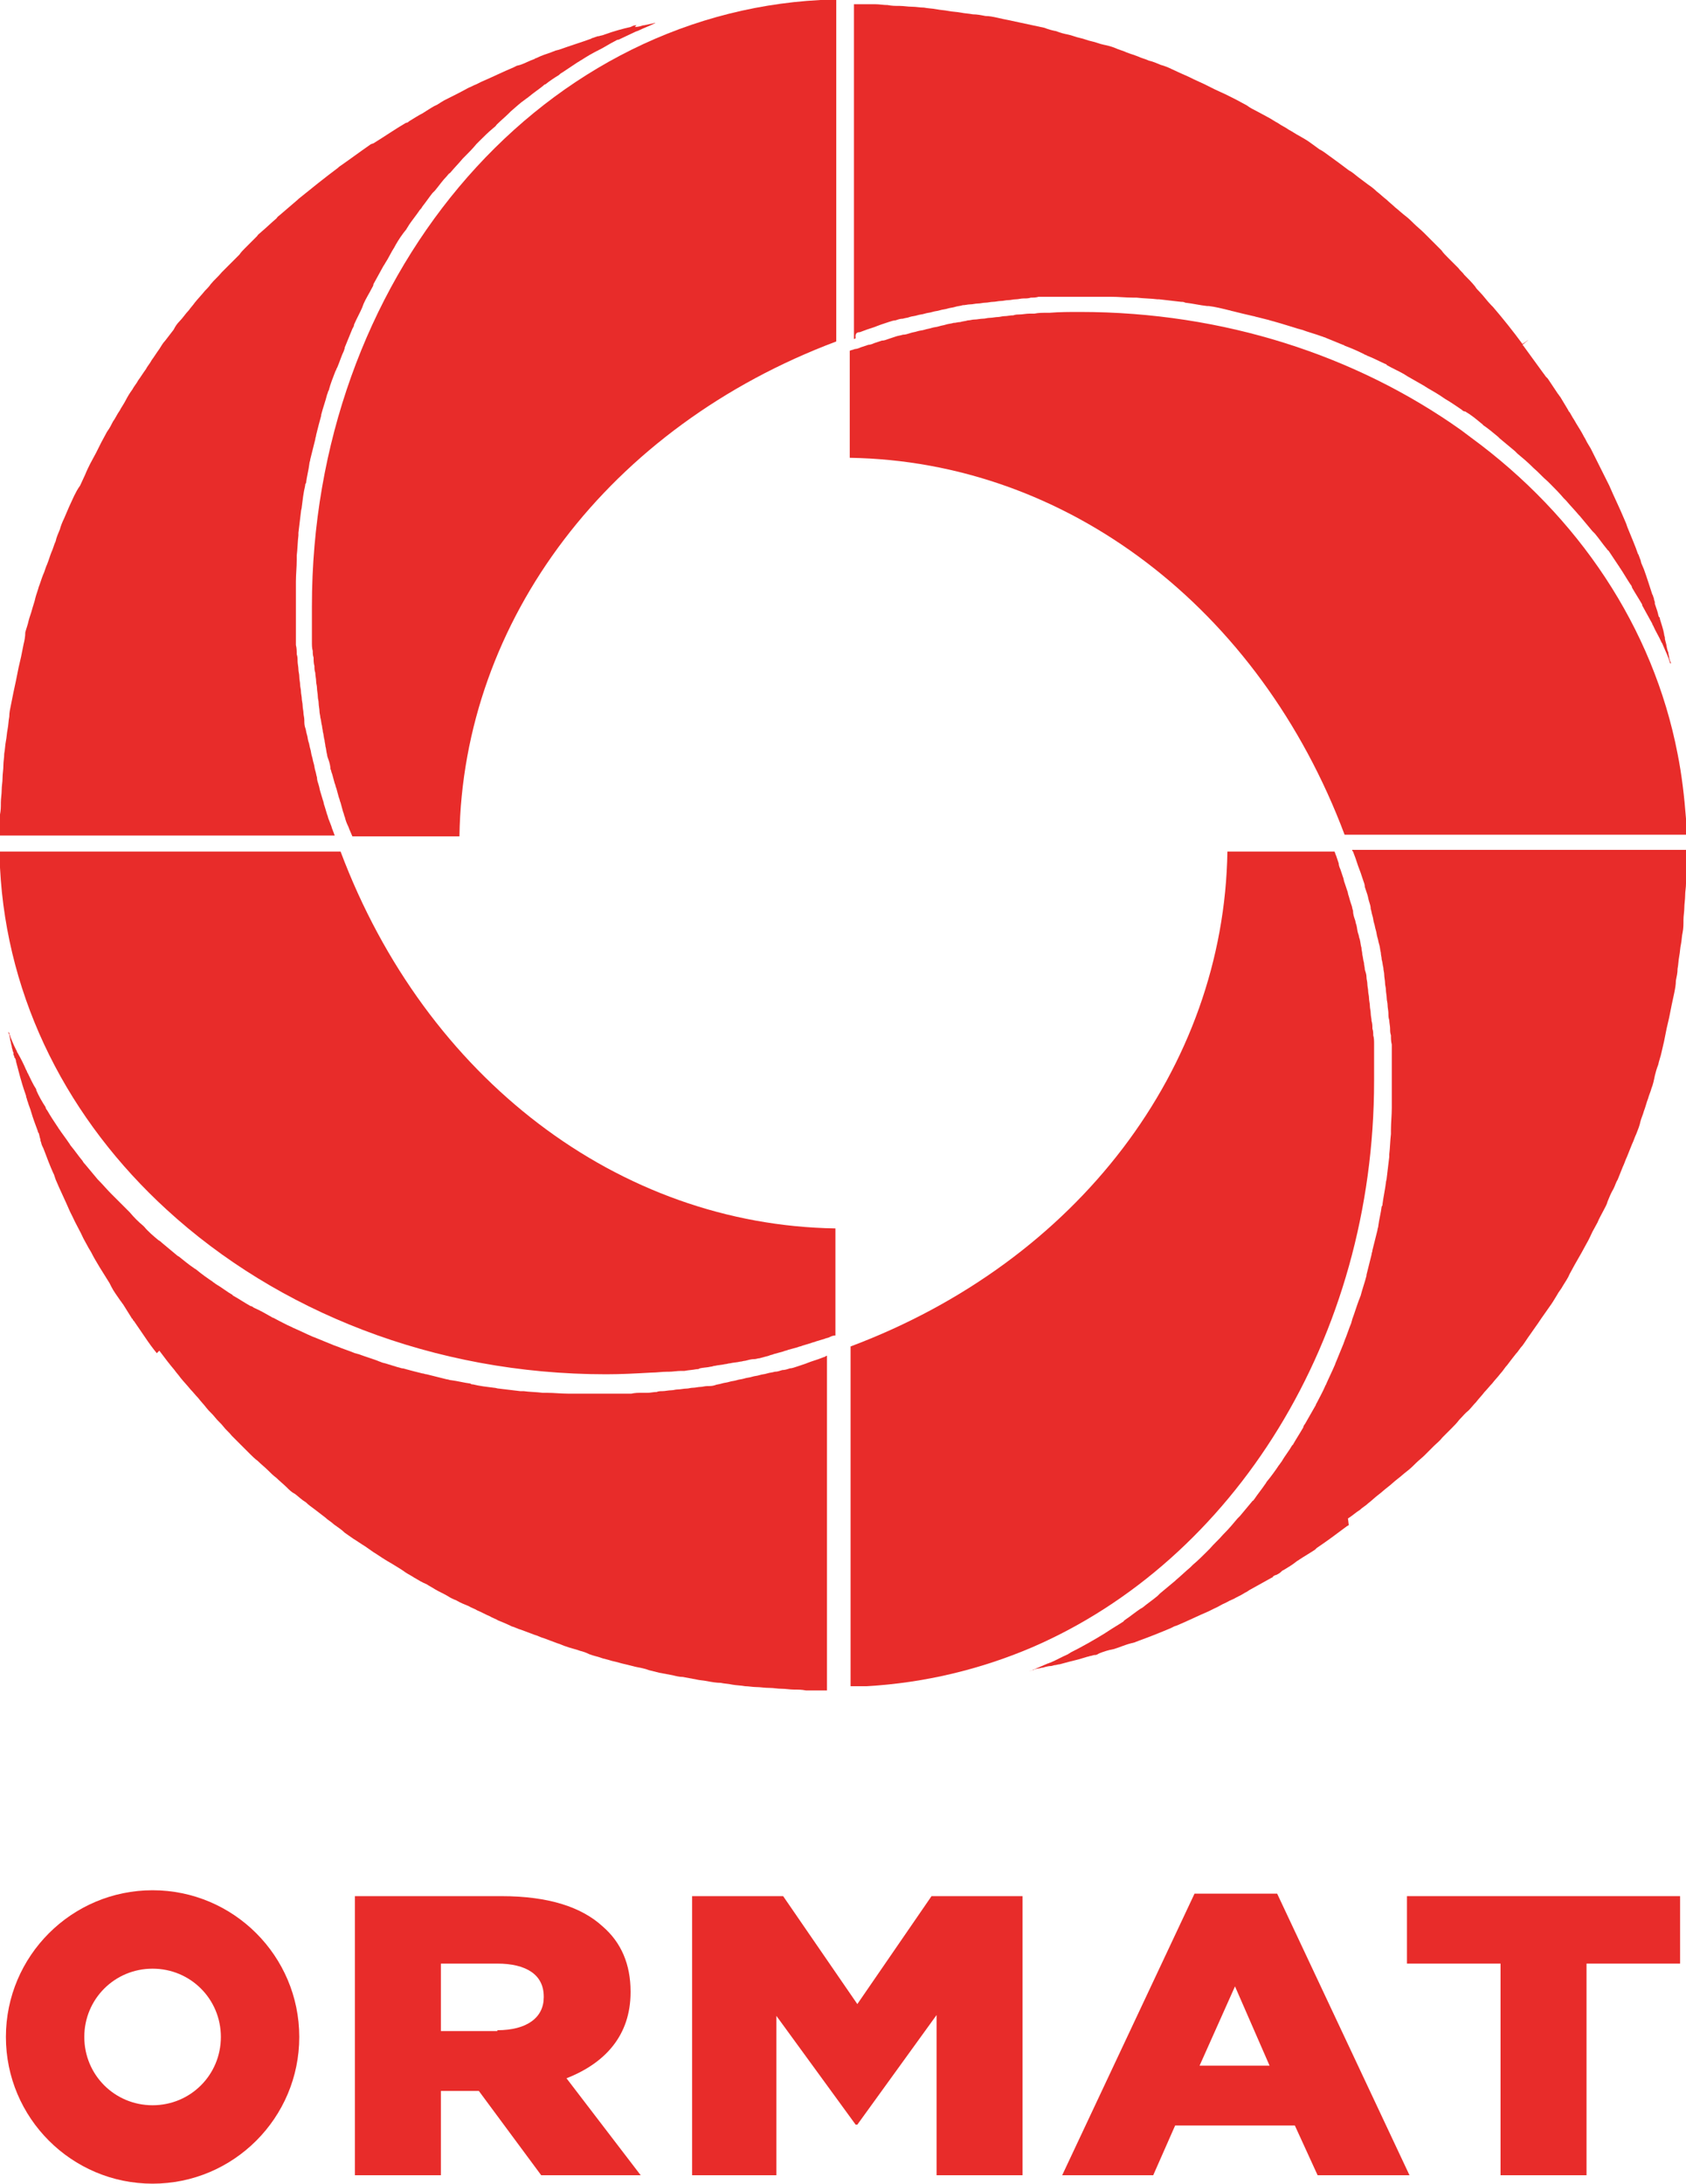 <?xml version="1.0" encoding="utf-8"?>
<!-- Generator: Adobe Illustrator 21.1.0, SVG Export Plug-In . SVG Version: 6.00 Build 0)  -->
<svg version="1.1" id="Layer_1" xmlns="http://www.w3.org/2000/svg" xmlns:xlink="http://www.w3.org/1999/xlink" x="0px" y="0px"
	 viewBox="0 0 200 259" style="enable-background:new 0 0 200 259;" xml:space="preserve">
<style type="text/css">
	.st0{fill:#E82C2A;}
</style>
<g>
	<g>
		<g>
			<g>
				<path class="st0" d="M199,89.4c-2.9-15-11.8-28.2-24.5-37.5c-0.4-0.3-0.8-0.6-1.2-0.9c-12.4-8.8-28.1-14-45.2-14
					c-1.2,0-2.4,0-3.6,0.1c-0.1,0-0.2,0-0.4,0c-0.5,0-0.9,0-1.4,0.1c-0.2,0-0.4,0-0.6,0c-0.4,0-0.8,0.1-1.2,0.1
					c-0.2,0-0.4,0-0.7,0.1c-0.4,0-0.7,0.1-1.1,0.1c-0.2,0-0.5,0.1-0.7,0.1c-0.3,0-0.7,0.1-1,0.1c-0.3,0-0.5,0.1-0.8,0.1
					c-0.3,0-0.7,0.1-1,0.1c-0.3,0-0.5,0.1-0.8,0.1c-0.3,0.1-0.6,0.1-0.9,0.2c-0.3,0-0.5,0.1-0.8,0.1c-0.3,0.1-0.6,0.1-0.9,0.2
					c-0.3,0.1-0.5,0.1-0.8,0.2c-0.3,0.1-0.6,0.1-0.9,0.2c-0.3,0.1-0.5,0.1-0.8,0.2c-0.3,0.1-0.6,0.1-0.9,0.2
					c-0.3,0.1-0.5,0.1-0.8,0.2c-0.3,0.1-0.6,0.2-0.9,0.2c-0.3,0.1-0.5,0.1-0.8,0.2c-0.3,0.1-0.6,0.2-0.9,0.3
					c-0.3,0.1-0.5,0.2-0.8,0.2c-0.3,0.1-0.6,0.2-0.9,0.3c-0.2,0.1-0.5,0.2-0.7,0.2c-0.3,0.1-0.6,0.2-0.9,0.3
					c-0.2,0.1-0.5,0.2-0.7,0.2c-0.2,0.1-0.4,0.1-0.6,0.2v12.7c25.7,0.4,48.6,17.8,58.7,44.7h0l0,0H200c0-0.3,0-0.6,0-0.9l0-1l0,0
					C199.8,94.5,199.5,91.9,199,89.4z"/>
				<path class="st0" d="M77.3,162.8C77.3,162.8,77.3,162.8,77.3,162.8c0.6,0,1.2-0.1,1.8-0.1c0.1,0,0.1,0,0.2,0
					c0.5,0,1-0.1,1.5-0.1c0.1,0,0.2,0,0.4,0c0.5-0.1,0.9-0.1,1.4-0.2c0.1,0,0.3,0,0.4-0.1c0.4-0.1,0.9-0.1,1.3-0.2
					c0.2,0,0.3-0.1,0.5-0.1c0.4-0.1,0.8-0.1,1.2-0.2c0.2,0,0.4-0.1,0.6-0.1c0.4-0.1,0.8-0.1,1.2-0.2c0.2,0,0.4-0.1,0.6-0.1
					c0.4-0.1,0.7-0.2,1.1-0.2c0.2,0,0.4-0.1,0.6-0.1c0.4-0.1,0.7-0.2,1.1-0.3c0.2-0.1,0.4-0.1,0.6-0.2c0.4-0.1,0.7-0.2,1.1-0.3
					c0.2-0.1,0.4-0.1,0.6-0.2c0.4-0.1,0.7-0.2,1.1-0.3c0.2-0.1,0.4-0.1,0.6-0.2c0.3-0.1,0.7-0.2,1-0.3c0.2-0.1,0.4-0.1,0.6-0.2
					c0.3-0.1,0.7-0.2,1-0.3c0.2-0.1,0.4-0.1,0.6-0.2c0.2-0.1,0.4-0.2,0.7-0.2v-12.7c-25.7-0.4-48.6-17.8-58.7-44.7H0
					c0,0.3,0,0.6,0,0.9l0,1c0.8,15.8,8.2,30,19.8,40.6c13.1,12,31.6,19.5,52.1,19.5C73.7,163,75.5,162.9,77.3,162.8z"/>
				<path class="st0" d="M37,74.4c0,0.3,0,0.7,0,1c0,0.3,0,0.5,0,0.8c0,0.3,0,0.7,0.1,1c0,0.3,0,0.5,0.1,0.8c0,0.3,0,0.7,0.1,1
					c0,0.3,0,0.5,0.1,0.8c0,0.3,0.1,0.7,0.1,1c0,0.3,0.1,0.5,0.1,0.8c0,0.3,0.1,0.7,0.1,1c0,0.3,0.1,0.5,0.1,0.8
					c0,0.3,0.1,0.7,0.1,1c0,0.2,0.1,0.5,0.1,0.7c0.1,0.3,0.1,0.7,0.2,1c0,0.2,0.1,0.5,0.1,0.7c0.1,0.3,0.1,0.7,0.2,1
					c0,0.2,0.1,0.5,0.1,0.7c0.1,0.3,0.1,0.7,0.2,1c0,0.2,0.1,0.4,0.2,0.7c0.1,0.3,0.2,0.7,0.2,1c0.1,0.2,0.1,0.4,0.2,0.6
					c0.1,0.4,0.2,0.7,0.3,1.1c0.1,0.2,0.1,0.4,0.2,0.6c0.1,0.4,0.2,0.7,0.3,1.1c0.1,0.2,0.1,0.4,0.2,0.6c0.1,0.4,0.2,0.7,0.3,1.1
					c0.1,0.2,0.1,0.4,0.2,0.6c0.1,0.4,0.2,0.7,0.4,1.1c0.1,0.2,0.1,0.3,0.2,0.5c0.1,0.2,0.2,0.5,0.3,0.7h12.7
					c0.4-25.7,17.8-48.6,44.7-58.7V0c-0.3,0-0.6,0-0.9,0l-1,0C63.4,1.8,37,33.4,37,71.9c0,0.2,0,0.3,0,0.5c0,0.4,0,0.9,0,1.3
					C37,73.9,37,74.2,37,74.4z"/>
				<path class="st0" d="M102,39.4c0.3-0.1,0.5-0.2,0.8-0.3c0.3-0.1,0.6-0.2,0.9-0.3c0.3-0.1,0.5-0.2,0.8-0.3
					c0.3-0.1,0.6-0.2,0.9-0.3c0.3-0.1,0.6-0.2,0.8-0.2c0.3-0.1,0.6-0.2,0.9-0.2c0.3-0.1,0.6-0.1,0.8-0.2c0.3-0.1,0.6-0.1,0.9-0.2
					c0.3-0.1,0.6-0.1,0.9-0.2c0.3-0.1,0.6-0.1,0.9-0.2c0.3-0.1,0.6-0.1,0.9-0.2c0.3-0.1,0.6-0.1,0.9-0.2c0.3-0.1,0.6-0.1,0.9-0.2
					c0.3-0.1,0.6-0.1,0.9-0.2c0.3,0,0.6-0.1,0.9-0.1c0.3,0,0.6-0.1,0.9-0.1c0.3,0,0.6-0.1,0.9-0.1c0.3,0,0.6-0.1,0.9-0.1
					c0.3,0,0.6-0.1,0.9-0.1c0.3,0,0.6-0.1,0.9-0.1c0.3,0,0.6-0.1,0.9-0.1c0.3,0,0.6-0.1,0.9-0.1c0.3,0,0.6,0,0.9-0.1
					c0.3,0,0.6,0,0.9-0.1c0.3,0,0.6,0,0.9,0c0.3,0,0.6,0,0.9,0c0.3,0,0.6,0,0.9,0c0.3,0,0.6,0,0.9,0c0.3,0,0.5,0,0.8,0
					c0.3,0,0.7,0,1,0c0.9,0,1.8,0,2.7,0c0.2,0,0.3,0,0.5,0c0.9,0,1.7,0.1,2.6,0.1c0.1,0,0.3,0,0.4,0c0.8,0.1,1.7,0.1,2.5,0.2
					c0.1,0,0.2,0,0.2,0c0.9,0.1,1.7,0.2,2.6,0.3c0.2,0,0.3,0,0.5,0.1c0.9,0.1,1.7,0.3,2.6,0.4c0.1,0,0.1,0,0.2,0
					c0.8,0.1,1.6,0.3,2.4,0.5c0.1,0,0.3,0.1,0.4,0.1c0.8,0.2,1.6,0.4,2.5,0.6c0.1,0,0.3,0.1,0.4,0.1c1.7,0.4,3.3,0.9,4.9,1.4
					c0.1,0,0.3,0.1,0.4,0.1c0.8,0.3,1.6,0.5,2.4,0.8c0.1,0,0.2,0.1,0.3,0.1c0.7,0.3,1.5,0.6,2.2,0.9c0.1,0,0.2,0.1,0.2,0.1
					c0.8,0.3,1.5,0.6,2.3,1c0.1,0.1,0.3,0.1,0.4,0.2c0.8,0.3,1.5,0.7,2.2,1c0,0,0.1,0,0.1,0.1c0.7,0.4,1.4,0.7,2.1,1.1
					c0.1,0.1,0.2,0.1,0.3,0.2c0.7,0.4,1.4,0.8,2.1,1.2c0.1,0.1,0.2,0.1,0.3,0.2c0.7,0.4,1.4,0.8,2.1,1.3c0,0,0,0,0,0
					c0.7,0.4,1.4,0.9,2,1.3c0.1,0.1,0.2,0.2,0.4,0.2c0.7,0.4,1.3,0.9,1.9,1.4c0.1,0.1,0.2,0.1,0.2,0.2c0.6,0.4,1.2,0.9,1.8,1.4
					c0.1,0.1,0.1,0.1,0.2,0.2c0.6,0.5,1.2,1,1.8,1.5c0.1,0.1,0.2,0.2,0.3,0.3c0.6,0.5,1.2,1,1.8,1.6c0,0,0,0,0.1,0.1
					c0.6,0.5,1.1,1.1,1.7,1.6c0.1,0.1,0.2,0.2,0.3,0.3c0.5,0.5,1.1,1.1,1.6,1.7c0.1,0.1,0.2,0.2,0.3,0.3c0.5,0.6,1,1.1,1.5,1.7
					c0,0,0.1,0.1,0.1,0.1c0.5,0.6,1,1.2,1.5,1.8c0.1,0.1,0.2,0.2,0.3,0.3c0.5,0.6,0.9,1.2,1.4,1.8c0.1,0.1,0.1,0.2,0.2,0.2
					c0.4,0.6,0.8,1.2,1.2,1.8c0.1,0.1,0.1,0.2,0.2,0.3c0.4,0.6,0.8,1.3,1.2,1.9c0.1,0.1,0.2,0.3,0.2,0.4c0.4,0.7,0.8,1.3,1.2,2
					c0,0,0,0,0,0.1c0.4,0.7,0.7,1.3,1.1,2c0.1,0.1,0.1,0.3,0.2,0.4c0.3,0.7,0.7,1.3,1,2c0.1,0.1,0.1,0.2,0.2,0.4
					c0.3,0.7,0.6,1.3,0.8,2c0,0,0,0.1,0.1,0.1c0-0.1,0-0.2-0.1-0.3c0-0.1-0.1-0.3-0.1-0.4c0-0.2-0.1-0.4-0.1-0.6
					c0-0.1-0.1-0.2-0.1-0.3c-0.1-0.3-0.1-0.6-0.2-0.9l0,0l0,0l0,0l-0.1-0.4c0,0,0-0.1,0-0.1c0-0.2-0.1-0.3-0.1-0.5
					c-0.1-0.6-0.3-1.1-0.5-1.8c0-0.1,0-0.2-0.1-0.2c-0.1-0.2-0.1-0.4-0.2-0.7c-0.1-0.3-0.2-0.6-0.3-0.9c0,0,0,0,0-0.1c0,0,0,0,0,0
					c0,0,0,0,0,0c0,0,0,0,0,0c0,0,0-0.1,0-0.1l0,0l-0.1-0.3l0-0.1c-0.1-0.2-0.1-0.4-0.2-0.5l0,0c0,0,0,0,0,0c-0.3-0.9-0.6-1.9-1-3
					c-0.1-0.2-0.2-0.5-0.3-0.7l0,0l0,0l-0.1-0.4c-0.1-0.2-0.1-0.3-0.2-0.5l0,0l0,0c0,0,0,0,0,0l0,0c0-0.1-0.1-0.2-0.1-0.2
					c-0.3-0.9-0.7-1.8-1.1-2.8c-0.1-0.2-0.2-0.5-0.3-0.8l0,0l-0.3-0.7l0,0c-0.5-1.2-1.1-2.4-1.7-3.8l0,0l-0.2-0.4l-0.1-0.2h0
					c0,0,0,0,0,0c-0.6-1.2-1.2-2.4-1.9-3.8l-0.3-0.5c-0.2-0.3-0.3-0.6-0.5-0.9c-0.3-0.6-0.7-1.2-1-1.7c0-0.1-0.1-0.1-0.1-0.2
					c-0.1-0.1-0.1-0.2-0.2-0.3c-0.1-0.2-0.3-0.5-0.4-0.7c0,0,0,0,0,0l0,0l-0.1-0.1l-0.1-0.2l0,0l0,0c0,0,0,0,0,0l0,0
					c-0.3-0.5-0.6-1-0.9-1.5c-0.1-0.1-0.2-0.3-0.3-0.4c-0.4-0.6-0.8-1.2-1.2-1.8l0,0l0,0l0,0l-0.2-0.2l0,0c-0.1-0.1-0.2-0.3-0.3-0.4
					c-0.8-1.1-1.6-2.2-2.4-3.3c0,0,0,0,0,0c0,0,0,0,0,0c0,0,0,0,0,0l0,0c0,0,0,0,0,0l0,0l-0.1-0.1l0.6-0.5l0.1-0.1l-0.4,0.3
					l-0.3,0.2c-1.1-1.5-2.3-3-3.5-4.4c-0.1-0.1-0.1-0.1-0.2-0.2c-0.5-0.5-0.9-1.1-1.4-1.6c-0.2-0.2-0.4-0.4-0.5-0.6
					c-0.4-0.5-0.8-0.9-1.3-1.4c-0.2-0.3-0.5-0.5-0.7-0.8c-0.4-0.4-0.8-0.8-1.2-1.2c-0.3-0.3-0.6-0.6-0.8-0.9
					c-0.4-0.4-0.8-0.8-1.2-1.2c-0.3-0.3-0.6-0.6-0.9-0.9c-0.4-0.4-0.8-0.7-1.2-1.1c-0.3-0.3-0.6-0.6-1-0.9c-0.4-0.3-0.8-0.7-1.2-1
					c-0.3-0.3-0.7-0.6-1-0.9c-0.4-0.3-0.8-0.7-1.2-1c-0.3-0.3-0.7-0.6-1-0.8c-0.4-0.3-0.8-0.6-1.2-0.9c-0.4-0.3-0.7-0.6-1.1-0.8
					c-0.4-0.3-0.8-0.6-1.2-0.9c-0.4-0.3-0.7-0.5-1.1-0.8c-0.4-0.3-0.8-0.6-1.2-0.8c-0.4-0.3-0.7-0.5-1.1-0.8
					c-0.4-0.3-0.8-0.5-1.3-0.8c-0.4-0.2-0.8-0.5-1.2-0.7c-0.4-0.3-0.9-0.5-1.3-0.8c-0.4-0.2-0.8-0.5-1.2-0.7
					c-0.4-0.2-0.9-0.5-1.3-0.7c-0.4-0.2-0.8-0.4-1.2-0.7c-0.4-0.2-0.9-0.5-1.3-0.7c-0.4-0.2-0.8-0.4-1.2-0.6
					c-0.4-0.2-0.9-0.4-1.3-0.6c-0.4-0.2-0.8-0.4-1.2-0.6c-0.4-0.2-0.9-0.4-1.3-0.6c-0.4-0.2-0.8-0.4-1.3-0.6
					c-0.4-0.2-0.9-0.4-1.3-0.6c-0.4-0.2-0.9-0.4-1.3-0.5c-0.5-0.2-0.9-0.4-1.4-0.5c-0.4-0.2-0.9-0.3-1.3-0.5
					c-0.5-0.2-0.9-0.3-1.4-0.5c-0.4-0.2-0.9-0.3-1.3-0.5c-0.5-0.2-0.9-0.3-1.4-0.4c-0.5-0.1-0.9-0.3-1.4-0.4
					c-0.5-0.1-0.9-0.3-1.4-0.4c-0.5-0.1-0.9-0.3-1.4-0.4c-0.5-0.1-0.9-0.2-1.4-0.4c-0.5-0.1-0.9-0.2-1.4-0.4
					c-0.5-0.1-0.9-0.2-1.4-0.3c-0.5-0.1-0.9-0.2-1.4-0.3c-0.5-0.1-0.9-0.2-1.4-0.3c-0.5-0.1-1-0.2-1.4-0.3c-0.5-0.1-0.9-0.2-1.4-0.2
					c-0.5-0.1-1-0.2-1.5-0.2c-0.5-0.1-0.9-0.1-1.4-0.2c-0.5-0.1-1-0.1-1.5-0.2c-0.5-0.1-0.9-0.1-1.4-0.2c-0.5-0.1-1-0.1-1.5-0.2
					c-0.5,0-0.9-0.1-1.4-0.1c-0.5,0-1-0.1-1.5-0.1c-0.5,0-0.9,0-1.4-0.1c-0.5,0-1-0.1-1.5-0.1c-0.5,0-0.9,0-1.4,0
					c-0.4,0-0.7,0-1.1,0v39.7c0.1,0,0.1,0,0.2-0.1C101.4,39.5,101.7,39.4,102,39.4z"/>
				<path class="st0" d="M39.7,99.1c0-0.1-0.1-0.2-0.1-0.3c-0.1-0.2-0.1-0.3-0.2-0.5c-0.1-0.4-0.3-0.8-0.4-1.1
					c-0.1-0.2-0.1-0.4-0.2-0.6c-0.1-0.3-0.2-0.7-0.3-1c-0.1-0.2-0.1-0.5-0.2-0.7c-0.1-0.3-0.2-0.7-0.3-1c-0.1-0.3-0.1-0.5-0.2-0.8
					c-0.1-0.3-0.2-0.6-0.2-0.9c-0.1-0.3-0.1-0.5-0.2-0.8c-0.1-0.3-0.1-0.6-0.2-0.9c-0.1-0.3-0.1-0.5-0.2-0.8
					c-0.1-0.3-0.1-0.6-0.2-0.9c-0.1-0.3-0.1-0.6-0.2-0.8c-0.1-0.3-0.1-0.6-0.2-0.9c-0.1-0.3-0.1-0.6-0.2-0.8
					c-0.1-0.3-0.1-0.6-0.1-0.9c0-0.3-0.1-0.6-0.1-0.8c0-0.3-0.1-0.6-0.1-0.9c0-0.3-0.1-0.6-0.1-0.8c0-0.3-0.1-0.6-0.1-0.9
					c0-0.3-0.1-0.5-0.1-0.8c0-0.3-0.1-0.6-0.1-1c0-0.3-0.1-0.5-0.1-0.8c0-0.3-0.1-0.7-0.1-1c0-0.3,0-0.5-0.1-0.8
					c0-0.4,0-0.7-0.1-1.1c0-0.2,0-0.5,0-0.7c0-0.4,0-0.8,0-1.2c0-0.2,0-0.4,0-0.5c0-0.6,0-1.2,0-1.8c0,0,0,0,0,0c0-0.9,0-1.8,0-2.7
					c0-0.2,0-0.4,0-0.6c0-0.9,0.1-1.7,0.1-2.6c0-0.2,0-0.3,0-0.5c0.1-0.8,0.1-1.6,0.2-2.4c0-0.1,0-0.2,0-0.3
					c0.1-0.8,0.2-1.7,0.3-2.5c0-0.2,0.1-0.4,0.1-0.6c0.1-0.8,0.2-1.7,0.4-2.5c0-0.1,0-0.2,0.1-0.3c0.1-0.8,0.3-1.5,0.4-2.3
					c0-0.2,0.1-0.3,0.1-0.5c0.2-0.8,0.4-1.6,0.6-2.4c0-0.2,0.1-0.3,0.1-0.5c0.2-0.8,0.4-1.6,0.6-2.3c0,0,0-0.1,0-0.1
					c0.2-0.8,0.5-1.6,0.7-2.4c0.1-0.2,0.1-0.4,0.2-0.5c0.2-0.8,0.5-1.5,0.8-2.3c0.1-0.1,0.1-0.3,0.2-0.4c0.3-0.7,0.5-1.4,0.8-2
					c0-0.1,0.1-0.2,0.1-0.4c0.3-0.7,0.6-1.5,0.9-2.2c0.1-0.2,0.2-0.3,0.2-0.5c0.3-0.7,0.7-1.4,1-2.1c0-0.1,0.1-0.2,0.1-0.3
					c0.3-0.7,0.7-1.3,1-1.9c0.1-0.2,0.2-0.3,0.2-0.5c0.4-0.7,0.7-1.3,1.1-2c0.1-0.2,0.2-0.3,0.3-0.5c0.4-0.6,0.7-1.3,1.1-1.9
					c0-0.1,0.1-0.1,0.1-0.2c0.4-0.7,0.8-1.3,1.3-1.9c0.1-0.2,0.2-0.3,0.3-0.5c0.4-0.6,0.9-1.2,1.3-1.8c0.1-0.1,0.2-0.2,0.3-0.4
					c0.4-0.5,0.8-1.1,1.2-1.6c0.1-0.1,0.2-0.2,0.3-0.3c0.5-0.6,0.9-1.2,1.4-1.7c0.1-0.1,0.2-0.3,0.4-0.4c0.5-0.6,1-1.1,1.5-1.7
					c0.1-0.1,0.1-0.1,0.2-0.2c0.5-0.5,1-1,1.4-1.5c0.1-0.1,0.2-0.2,0.4-0.4c0.5-0.5,1-1,1.6-1.5c0.1-0.1,0.3-0.2,0.4-0.4
					c0.5-0.5,1-0.9,1.5-1.4c0.1-0.1,0.1-0.1,0.2-0.2c0.6-0.5,1.1-1,1.7-1.4c0.1-0.1,0.3-0.2,0.4-0.3c0.6-0.5,1.2-0.9,1.7-1.3
					c0.1-0.1,0.2-0.2,0.3-0.2c0.5-0.4,1.1-0.8,1.6-1.1c0.1-0.1,0.2-0.2,0.4-0.3c0.6-0.4,1.2-0.8,1.8-1.2c0.2-0.1,0.3-0.2,0.5-0.3
					c0.6-0.4,1.3-0.8,1.9-1.1c0.1,0,0.1-0.1,0.2-0.1c0.6-0.3,1.2-0.7,1.8-1c0.2-0.1,0.3-0.2,0.5-0.2c0.6-0.3,1.3-0.6,1.9-0.9
					c0.2-0.1,0.3-0.1,0.5-0.2c0.6-0.3,1.2-0.5,1.8-0.8c0.1,0,0.1-0.1,0.2-0.1c-0.5,0.1-0.9,0.2-1.4,0.3c0,0-0.1,0-0.1,0
					c-0.3,0.1-0.6,0.2-1,0.2l0,0l0,0l0,0L75.5,3l-0.1,0c-0.2,0-0.4,0.1-0.6,0.2c-0.9,0.2-2,0.5-3.1,0.9c-0.2,0.1-0.4,0.1-0.7,0.2
					l0,0l-0.1,0l-0.3,0.1c-0.2,0.1-0.4,0.1-0.5,0.2c-1.1,0.4-2.4,0.8-3.8,1.3L65.9,6c-0.2,0.1-0.3,0.1-0.5,0.2
					c-0.6,0.2-1.2,0.4-1.8,0.7c-0.1,0-0.2,0.1-0.2,0.1c-0.6,0.2-1.1,0.5-1.7,0.7l-0.4,0.1l-0.4,0.2l0,0c-1.2,0.5-2.4,1.1-3.8,1.7
					l0,0c0,0,0,0,0,0l0,0l0,0l-0.6,0.3l0,0c-0.3,0.1-0.6,0.3-0.9,0.4c-0.9,0.5-1.9,1-2.9,1.5l0,0l0,0l-0.5,0.3c0,0,0,0,0,0l0,0
					c-0.1,0.1-0.2,0.1-0.3,0.2c-0.5,0.2-0.9,0.5-1.4,0.8c-0.1,0.1-0.2,0.1-0.3,0.2c-0.6,0.3-1.2,0.7-1.7,1l-0.1,0.1l-0.3,0.1l0,0
					c-1.2,0.7-2.5,1.6-3.8,2.4c0,0,0,0,0,0v0l0,0l0,0l0,0L44,17.1l0,0c0,0,0,0,0,0c-1.3,0.9-2.5,1.8-3.8,2.7c0,0,0,0,0,0l0,0
					c0,0,0,0,0,0l0,0l0,0l0,0l-0.1,0.1l0,0l0,0c-1.6,1.2-3.1,2.4-4.7,3.7c0,0-0.1,0.1-0.1,0.1c-0.7,0.6-1.4,1.2-2.1,1.8
					c-0.1,0.1-0.3,0.2-0.4,0.4c-0.6,0.5-1.2,1.1-1.8,1.6c-0.2,0.2-0.4,0.3-0.5,0.5c-0.5,0.5-1,1-1.5,1.5c-0.2,0.2-0.4,0.4-0.6,0.7
					c-0.5,0.5-0.9,0.9-1.4,1.4c-0.2,0.2-0.5,0.5-0.7,0.7c-0.4,0.5-0.9,0.9-1.3,1.4c-0.2,0.3-0.5,0.6-0.7,0.8
					c-0.4,0.5-0.8,0.9-1.2,1.4c-0.2,0.3-0.5,0.6-0.7,0.9c-0.4,0.4-0.7,0.9-1.1,1.3c-0.3,0.3-0.5,0.6-0.7,1c-0.3,0.4-0.7,0.9-1,1.3
					c-0.3,0.3-0.5,0.7-0.7,1c-0.3,0.4-0.6,0.9-0.9,1.3c-0.2,0.4-0.5,0.7-0.7,1.1c-0.3,0.4-0.6,0.9-0.9,1.3c-0.2,0.4-0.5,0.7-0.7,1.1
					c-0.3,0.4-0.6,0.9-0.8,1.3c-0.2,0.4-0.5,0.8-0.7,1.2c-0.3,0.4-0.5,0.9-0.8,1.3c-0.2,0.4-0.4,0.8-0.7,1.2
					c-0.2,0.4-0.5,0.9-0.7,1.3c-0.2,0.4-0.4,0.8-0.6,1.2c-0.2,0.4-0.5,0.9-0.7,1.3c-0.2,0.4-0.4,0.8-0.6,1.3
					c-0.2,0.4-0.4,0.9-0.6,1.3C9.2,58,9,58.4,8.8,58.8c-0.2,0.4-0.4,0.9-0.6,1.3C8,60.6,7.8,61,7.6,61.5c-0.2,0.4-0.4,0.9-0.5,1.3
					c-0.2,0.5-0.4,0.9-0.5,1.4c-0.2,0.4-0.3,0.9-0.5,1.3c-0.2,0.5-0.3,0.9-0.5,1.4c-0.2,0.4-0.3,0.9-0.5,1.3
					c-0.2,0.5-0.3,0.9-0.5,1.4c-0.1,0.4-0.3,0.9-0.4,1.3c-0.1,0.5-0.3,1-0.4,1.4c-0.1,0.4-0.3,0.9-0.4,1.3c-0.1,0.5-0.3,1-0.4,1.4
					C3,75.5,2.9,76,2.8,76.4c-0.1,0.5-0.2,1-0.3,1.5c-0.1,0.4-0.2,0.9-0.3,1.3c-0.1,0.5-0.2,1-0.3,1.5c-0.1,0.5-0.2,0.9-0.3,1.4
					c-0.1,0.5-0.2,1-0.3,1.5c-0.1,0.5-0.2,0.9-0.2,1.4c-0.1,0.5-0.1,1-0.2,1.5c-0.1,0.5-0.1,0.9-0.2,1.4c-0.1,0.5-0.1,1-0.2,1.5
					c0,0.5-0.1,0.9-0.1,1.4c0,0.5-0.1,1-0.1,1.5c0,0.5-0.1,0.9-0.1,1.4c0,0.5-0.1,1-0.1,1.5c0,0.5,0,0.9-0.1,1.4c0,0.5,0,1,0,1.5
					c0,0.3,0,0.7,0,1H39.7z"/>
				<path class="st0" d="M122.4,195.4c23.9-10.3,40.6-36.6,40.6-67.2c0-0.6,0-1.2,0-1.8c0-0.2,0-0.4,0-0.6c0-0.4,0-0.8,0-1.2
					c0-0.3,0-0.5,0-0.8c0-0.3,0-0.7-0.1-1c0-0.3,0-0.5-0.1-0.8c0-0.3,0-0.6-0.1-0.9c0-0.3-0.1-0.6-0.1-0.9c0-0.3-0.1-0.6-0.1-0.9
					c0-0.3-0.1-0.6-0.1-0.9c0-0.3-0.1-0.6-0.1-0.8c0-0.3-0.1-0.6-0.1-0.9c0-0.3-0.1-0.5-0.1-0.8c0-0.3-0.1-0.6-0.2-0.9
					c0-0.3-0.1-0.5-0.1-0.8c-0.1-0.3-0.1-0.6-0.2-1c0-0.3-0.1-0.5-0.1-0.8c-0.1-0.3-0.1-0.6-0.2-1c-0.1-0.2-0.1-0.5-0.2-0.7
					c-0.1-0.3-0.1-0.6-0.2-1c-0.1-0.2-0.1-0.5-0.2-0.7c-0.1-0.3-0.2-0.6-0.2-1c-0.1-0.2-0.1-0.5-0.2-0.7c-0.1-0.3-0.2-0.6-0.3-1
					c-0.1-0.2-0.1-0.5-0.2-0.7c-0.1-0.3-0.2-0.6-0.3-0.9c-0.1-0.2-0.1-0.5-0.2-0.7c-0.1-0.3-0.2-0.6-0.3-0.9
					c-0.1-0.2-0.2-0.5-0.2-0.7c-0.1-0.3-0.2-0.6-0.3-0.9c-0.1-0.2-0.1-0.3-0.2-0.5h-12.7c-0.4,25.7-17.8,48.6-44.7,58.7v0l0,0V200
					c0.3,0,0.6,0,0.9,0l1,0l0,0C109.7,199.6,116.3,198,122.4,195.4z"/>
				<path class="st0" d="M159.9,180.1c0.5-0.3,0.9-0.7,1.4-1c0.3-0.3,0.7-0.5,1-0.8c0.4-0.3,0.8-0.7,1.2-1c0.4-0.3,0.7-0.6,1.1-0.9
					c0.4-0.3,0.8-0.7,1.2-1c0.4-0.3,0.7-0.6,1.1-0.9c0.4-0.3,0.8-0.7,1.1-1c0.3-0.3,0.7-0.6,1-0.9c0.4-0.4,0.7-0.7,1.1-1.1
					c0.3-0.3,0.7-0.6,1-1c0.4-0.4,0.7-0.7,1.1-1.1c0.3-0.3,0.6-0.6,0.9-1c0.4-0.4,0.7-0.8,1.1-1.1c0.3-0.3,0.6-0.7,0.9-1
					c0.3-0.4,0.7-0.8,1-1.2c0.3-0.3,0.6-0.7,0.9-1c0.3-0.4,0.7-0.8,1-1.2c0.3-0.3,0.5-0.7,0.8-1c0.3-0.4,0.6-0.8,1-1.3
					c0.3-0.3,0.5-0.7,0.8-1c0.3-0.4,0.6-0.9,0.9-1.3c0.2-0.3,0.5-0.7,0.7-1c0.3-0.4,0.6-0.9,0.9-1.3c0.2-0.3,0.5-0.7,0.7-1
					c0.3-0.4,0.6-0.9,0.9-1.4c0.2-0.4,0.5-0.7,0.7-1.1c0.3-0.5,0.6-0.9,0.8-1.4c0.2-0.4,0.4-0.7,0.6-1.1c0.3-0.5,0.5-0.9,0.8-1.4
					c0.2-0.4,0.4-0.7,0.6-1.1c0.3-0.5,0.5-1,0.7-1.4c0.2-0.4,0.4-0.7,0.6-1.1c0.2-0.5,0.5-1,0.7-1.4c0.2-0.4,0.4-0.7,0.5-1.1
					c0.2-0.5,0.4-1,0.7-1.5c0.2-0.4,0.3-0.8,0.5-1.1c0.2-0.5,0.4-1,0.6-1.5c0.2-0.4,0.3-0.8,0.5-1.2c0.2-0.5,0.4-1,0.6-1.5
					c0.2-0.4,0.3-0.8,0.5-1.2c0.2-0.5,0.4-1,0.5-1.5c0.1-0.4,0.3-0.8,0.4-1.2c0.2-0.5,0.3-1,0.5-1.5c0.1-0.4,0.3-0.8,0.4-1.2
					c0.2-0.5,0.3-1,0.4-1.5c0.1-0.4,0.2-0.8,0.4-1.3c0.1-0.5,0.3-1,0.4-1.5c0.1-0.4,0.2-0.9,0.3-1.3c0.1-0.5,0.2-1,0.3-1.5
					c0.1-0.4,0.2-0.9,0.3-1.3c0.1-0.5,0.2-1,0.3-1.5c0.1-0.5,0.2-0.9,0.3-1.4c0.1-0.5,0.2-1,0.2-1.5c0.1-0.5,0.2-0.9,0.2-1.4
					c0.1-0.5,0.1-1,0.2-1.5c0.1-0.5,0.1-1,0.2-1.4c0.1-0.5,0.1-1,0.2-1.4c0.1-0.5,0.1-1,0.1-1.5c0-0.5,0.1-1,0.1-1.4
					c0-0.5,0.1-1,0.1-1.5c0-0.5,0.1-0.9,0.1-1.4c0-0.5,0-1,0.1-1.5c0-0.5,0-0.9,0-1.4c0-0.4,0-0.7,0-1.1h-39.7c0,0.1,0,0.1,0.1,0.2
					c0.1,0.3,0.2,0.5,0.3,0.8c0.1,0.3,0.2,0.6,0.3,0.9c0.1,0.3,0.2,0.5,0.3,0.8c0.1,0.3,0.2,0.6,0.3,0.9c0.1,0.3,0.2,0.5,0.2,0.8
					c0.1,0.3,0.2,0.6,0.3,0.9c0.1,0.3,0.1,0.5,0.2,0.8c0.1,0.3,0.2,0.6,0.2,0.9c0.1,0.3,0.1,0.5,0.2,0.8c0.1,0.3,0.1,0.6,0.2,0.9
					c0.1,0.3,0.1,0.5,0.2,0.8c0.1,0.3,0.1,0.6,0.2,0.9c0.1,0.3,0.1,0.5,0.2,0.8c0.1,0.3,0.1,0.6,0.2,1c0,0.3,0.1,0.5,0.1,0.8
					c0.1,0.3,0.1,0.6,0.2,1c0,0.3,0.1,0.5,0.1,0.8c0,0.3,0.1,0.7,0.1,1c0,0.3,0.1,0.5,0.1,0.8c0,0.3,0.1,0.7,0.1,1
					c0,0.3,0.1,0.5,0.1,0.8c0,0.3,0.1,0.7,0.1,1c0,0.3,0,0.5,0.1,0.8c0,0.3,0.1,0.7,0.1,1c0,0.3,0,0.5,0.1,0.8c0,0.4,0,0.7,0.1,1.1
					c0,0.2,0,0.5,0,0.7c0,0.4,0,0.8,0,1.2c0,0.2,0,0.4,0,0.6c0,0.6,0,1.2,0,1.8c0,0,0,0,0,0v0c0,0,0,0,0,0c0,0,0,0,0,0
					c0,0.9,0,1.8,0,2.7c0,0.2,0,0.4,0,0.5c0,0.9-0.1,1.7-0.1,2.6c0,0.2,0,0.3,0,0.5c-0.1,0.8-0.1,1.6-0.2,2.4c0,0.1,0,0.2,0,0.3
					c-0.1,0.8-0.2,1.7-0.3,2.5c0,0.2-0.1,0.4-0.1,0.6c-0.1,0.8-0.3,1.7-0.4,2.5c0,0.1,0,0.2-0.1,0.3c-0.1,0.8-0.3,1.5-0.4,2.3
					c0,0.2-0.1,0.3-0.1,0.5c-0.2,0.8-0.4,1.6-0.6,2.4c0,0.2-0.1,0.3-0.1,0.5c-0.2,0.8-0.4,1.6-0.6,2.4c0,0,0,0.1,0,0.1
					c-0.2,0.8-0.5,1.6-0.7,2.4c-0.1,0.2-0.1,0.3-0.2,0.5c-0.3,0.8-0.5,1.5-0.8,2.3c0,0.1-0.1,0.3-0.1,0.4c-0.3,0.7-0.5,1.4-0.8,2.1
					c0,0.1-0.1,0.2-0.1,0.3c-0.3,0.7-0.6,1.5-0.9,2.2c-0.1,0.2-0.1,0.3-0.2,0.5c-0.3,0.7-0.7,1.5-1,2.2c0,0.1-0.1,0.1-0.1,0.2
					c-0.3,0.7-0.7,1.4-1,2c-0.1,0.1-0.1,0.3-0.2,0.4c-0.4,0.7-0.8,1.4-1.2,2.1c-0.1,0.1-0.2,0.3-0.2,0.4c-0.4,0.7-0.8,1.3-1.2,2
					c0,0,0,0.1-0.1,0.1c-0.4,0.7-0.9,1.3-1.3,2c-0.1,0.1-0.2,0.3-0.3,0.4c-0.4,0.6-0.9,1.3-1.4,1.9c-0.1,0.1-0.1,0.2-0.2,0.3
					c-0.4,0.6-0.9,1.2-1.3,1.8c-0.1,0.1-0.1,0.2-0.2,0.2c-0.5,0.6-1,1.2-1.5,1.8c-0.1,0.1-0.2,0.2-0.3,0.3c-0.5,0.6-1,1.2-1.6,1.8
					c0,0,0,0-0.1,0.1c-0.5,0.6-1.1,1.1-1.6,1.7c-0.1,0.1-0.2,0.2-0.3,0.3c-0.5,0.5-1.1,1.1-1.7,1.6c-0.1,0.1-0.2,0.2-0.3,0.3
					c-0.6,0.5-1.1,1-1.7,1.5c0,0,0,0-0.1,0.1c-0.6,0.5-1.2,1-1.8,1.5c-0.1,0.1-0.2,0.2-0.3,0.3c-0.6,0.5-1.2,0.9-1.8,1.4
					c-0.1,0-0.1,0.1-0.2,0.1c-0.6,0.4-1.2,0.9-1.8,1.3c-0.1,0.1-0.2,0.1-0.2,0.2c-0.6,0.4-1.3,0.8-1.9,1.2c-0.1,0.1-0.2,0.1-0.3,0.2
					c-1.3,0.8-2.7,1.6-4.1,2.3c-0.1,0.1-0.2,0.1-0.3,0.2c-0.7,0.3-1.4,0.7-2.1,1c-0.1,0-0.2,0.1-0.3,0.1c-0.7,0.3-1.4,0.6-2.1,0.9
					c0,0-0.1,0-0.1,0c0.1,0,0.2,0,0.3-0.1c0.1,0,0.2,0,0.3-0.1c0.3-0.1,0.6-0.1,0.9-0.2c0,0,0,0,0.1,0c0.3-0.1,0.7-0.2,1-0.2l0,0
					l0.4-0.1c0.2,0,0.4-0.1,0.6-0.1l0,0l0,0l0,0c0.7-0.2,1.5-0.4,2.3-0.6c0.3-0.1,0.7-0.2,1-0.3c0.1,0,0.3-0.1,0.4-0.1v0
					c0,0,0,0,0,0l0.4-0.1c0,0,0,0,0.1,0c0.2,0,0.3-0.1,0.5-0.2l0,0l0,0c0,0,0,0,0,0l0,0c0,0,0,0,0,0h0c0.5-0.2,1.1-0.4,1.7-0.5
					c0.7-0.2,1.3-0.5,2.1-0.7c0,0,0,0,0,0v0l0,0l0.4-0.1c0.2-0.1,0.3-0.1,0.5-0.2l0,0c1.1-0.4,2.4-0.9,3.8-1.5l0,0l0.4-0.2l0.3-0.1
					l0,0l0,0c1.2-0.5,2.4-1.1,3.8-1.7l0,0l0.6-0.3l0,0c0,0,0,0,0,0c0.5-0.2,0.9-0.5,1.4-0.7c0.1,0,0.1-0.1,0.2-0.1
					c0.3-0.2,0.7-0.3,1-0.5c0,0,0,0,0,0c0.4-0.2,0.8-0.4,1.1-0.6l0,0l0.2-0.1l0.3-0.2l0,0c0.9-0.5,1.8-1,2.7-1.5c0,0,0.1,0,0.1-0.1
					c0.1-0.1,0.3-0.2,0.4-0.2c0.2-0.1,0.4-0.2,0.6-0.4c0,0,0,0,0,0l0,0l0.1-0.1l0.2-0.1c0,0,0,0,0,0l0,0c0,0,0,0,0,0
					c0.5-0.3,1-0.6,1.5-1c0.1-0.1,0.2-0.1,0.3-0.2c0.6-0.4,1.3-0.8,1.9-1.2l0.2-0.2c1.2-0.8,2.4-1.7,3.6-2.6c0.1,0,0.1-0.1,0.2-0.1
					l0,0"/>
				<path class="st0" d="M18.9,160.2C18.9,160.2,18.9,160.2,18.9,160.2c0.6,0.8,1.2,1.6,1.8,2.3c0.2,0.3,0.5,0.6,0.7,0.9
					c0.4,0.5,0.8,0.9,1.2,1.4c0.3,0.3,0.6,0.7,0.9,1c0.3,0.4,0.7,0.8,1,1.2c0.3,0.4,0.7,0.7,1,1.1c0.3,0.4,0.7,0.7,1,1.1
					c0.3,0.4,0.7,0.7,1,1.1c0.3,0.3,0.7,0.7,1,1c0.4,0.4,0.7,0.7,1.1,1.1c0.3,0.3,0.6,0.6,1,0.9c0.4,0.4,0.8,0.7,1.2,1.1
					c0.3,0.3,0.6,0.6,1,0.9c0.4,0.4,0.8,0.7,1.2,1.1c0.3,0.3,0.6,0.6,1,0.8c0.4,0.3,0.8,0.7,1.3,1c0.3,0.3,0.6,0.5,1,0.8
					c0.4,0.3,0.9,0.7,1.3,1c0.3,0.3,0.7,0.5,1,0.8c0.4,0.3,0.9,0.6,1.3,1c0.3,0.2,0.7,0.5,1,0.7c0.5,0.3,0.9,0.6,1.4,0.9
					c0.3,0.2,0.7,0.5,1,0.7c0.5,0.3,0.9,0.6,1.4,0.9c0.3,0.2,0.7,0.4,1,0.6c0.5,0.3,1,0.6,1.4,0.9c0.3,0.2,0.7,0.4,1,0.6
					c0.5,0.3,1,0.6,1.5,0.8c0.3,0.2,0.7,0.4,1,0.6c0.5,0.3,1,0.5,1.5,0.8c0.3,0.2,0.7,0.4,1,0.5c0.5,0.3,1,0.5,1.5,0.7
					c0.3,0.2,0.7,0.3,1,0.5c0.5,0.2,1,0.5,1.5,0.7c0.3,0.2,0.7,0.3,1,0.5c0.5,0.2,1,0.4,1.6,0.7c0.4,0.1,0.7,0.3,1.1,0.4
					c0.5,0.2,1.1,0.4,1.6,0.6c0.4,0.1,0.7,0.3,1.1,0.4c0.5,0.2,1.1,0.4,1.6,0.6c0.4,0.1,0.7,0.3,1.1,0.4c0.5,0.2,1.1,0.3,1.6,0.5
					c0.4,0.1,0.7,0.2,1.1,0.4c0.5,0.2,1.1,0.3,1.6,0.5c0.4,0.1,0.8,0.2,1.1,0.3c0.5,0.1,1.1,0.3,1.6,0.4c0.4,0.1,0.8,0.2,1.2,0.3
					c0.5,0.1,1.1,0.2,1.6,0.4c0.4,0.1,0.8,0.2,1.2,0.3c0.5,0.1,1.1,0.2,1.6,0.3c0.4,0.1,0.8,0.2,1.2,0.2c0.5,0.1,1.1,0.2,1.6,0.3
					c0.4,0.1,0.8,0.1,1.3,0.2c0.5,0.1,1.1,0.2,1.6,0.2c0.4,0.1,0.9,0.1,1.3,0.2c0.5,0.1,1.1,0.1,1.6,0.2c0.4,0,0.9,0.1,1.3,0.1
					c0.5,0,1,0.1,1.6,0.1c0.5,0,0.9,0.1,1.4,0.1c0.5,0,1,0.1,1.5,0.1c0.5,0,0.9,0,1.4,0.1c0.5,0,1,0,1.5,0c0.3,0,0.7,0,1,0v-39.7
					c-0.1,0-0.2,0.1-0.2,0.1c-0.3,0.1-0.5,0.2-0.8,0.3c-0.3,0.1-0.6,0.2-0.9,0.3c-0.3,0.1-0.5,0.2-0.8,0.3c-0.3,0.1-0.6,0.2-0.9,0.3
					c-0.3,0.1-0.6,0.2-0.8,0.2c-0.3,0.1-0.6,0.2-0.9,0.2c-0.3,0.1-0.6,0.2-0.9,0.2c-0.3,0.1-0.6,0.1-0.9,0.2
					c-0.3,0.1-0.6,0.1-0.9,0.2c-0.3,0.1-0.6,0.1-0.9,0.2c-0.3,0.1-0.6,0.1-0.9,0.2c-0.3,0.1-0.6,0.1-0.9,0.2
					c-0.3,0.1-0.6,0.1-0.9,0.2c-0.3,0.1-0.6,0.1-0.9,0.2c-0.3,0.1-0.6,0.1-0.8,0.2c-0.3,0.1-0.6,0.1-0.9,0.1c-0.3,0-0.6,0.1-0.8,0.1
					c-0.3,0-0.6,0.1-0.9,0.1c-0.3,0-0.5,0.1-0.8,0.1c-0.3,0-0.7,0.1-1,0.1c-0.3,0-0.5,0.1-0.8,0.1c-0.3,0-0.7,0.1-1,0.1
					c-0.2,0-0.5,0-0.7,0.1c-0.4,0-0.7,0.1-1.1,0.1c-0.2,0-0.5,0-0.7,0c-0.4,0-0.8,0-1.2,0.1c-0.2,0-0.4,0-0.6,0c-0.5,0-1,0-1.4,0
					c-0.1,0-0.2,0-0.4,0c-0.6,0-1.2,0-1.8,0c0,0,0,0-0.1,0c-0.9,0-1.7,0-2.6,0c-0.2,0-0.4,0-0.6,0c-0.8,0-1.7-0.1-2.5-0.1
					c-0.2,0-0.3,0-0.5,0c-0.8-0.1-1.6-0.1-2.3-0.2c-0.1,0-0.2,0-0.4,0c-0.8-0.1-1.7-0.2-2.5-0.3c-0.2,0-0.4-0.1-0.6-0.1
					c-0.8-0.1-1.7-0.2-2.5-0.4c-0.1,0-0.2,0-0.3-0.1c-0.8-0.1-1.5-0.3-2.3-0.4c-0.2,0-0.3-0.1-0.5-0.1c-0.8-0.2-1.6-0.4-2.4-0.6
					c-0.2,0-0.3-0.1-0.5-0.1c-0.8-0.2-1.6-0.4-2.3-0.6c0,0-0.1,0-0.1,0c-0.8-0.2-1.6-0.5-2.4-0.7c-0.2-0.1-0.3-0.1-0.5-0.2
					c-0.8-0.3-1.5-0.5-2.3-0.8c-0.1,0-0.3-0.1-0.4-0.1c-0.7-0.3-1.4-0.5-2.1-0.8c-0.1,0-0.2-0.1-0.3-0.1c-0.7-0.3-1.5-0.6-2.2-0.9
					c-0.2-0.1-0.3-0.1-0.5-0.2c-0.7-0.3-1.5-0.7-2.2-1c-0.1,0-0.1-0.1-0.2-0.1c-0.7-0.3-1.4-0.7-2-1c-0.1-0.1-0.3-0.1-0.4-0.2
					c-0.7-0.4-1.4-0.8-2.1-1.1c-0.1-0.1-0.3-0.2-0.4-0.2c-0.7-0.4-1.3-0.8-2-1.2c0,0-0.1,0-0.1-0.1c-0.7-0.4-1.3-0.9-2-1.3
					c-0.1-0.1-0.3-0.2-0.4-0.3c-0.6-0.4-1.3-0.9-1.9-1.4c-0.1-0.1-0.2-0.1-0.3-0.2c-0.6-0.4-1.2-0.9-1.7-1.3
					c-0.1-0.1-0.2-0.1-0.3-0.2c-0.6-0.5-1.2-1-1.8-1.5c-0.1-0.1-0.2-0.2-0.4-0.3c-0.6-0.5-1.2-1-1.7-1.6c0,0-0.1-0.1-0.1-0.1
					c-0.6-0.5-1.1-1-1.6-1.6c-0.1-0.1-0.2-0.2-0.3-0.3c-0.5-0.5-1.1-1.1-1.6-1.6c-0.1-0.1-0.2-0.2-0.3-0.3c-0.5-0.5-1-1.1-1.5-1.6
					c0,0-0.1-0.1-0.1-0.1c-0.5-0.6-1-1.2-1.5-1.8c-0.1-0.1-0.2-0.2-0.3-0.4c-0.5-0.6-0.9-1.2-1.4-1.8c-0.1-0.1-0.1-0.2-0.2-0.3
					c-0.4-0.6-0.8-1.1-1.2-1.7c-0.1-0.1-0.1-0.2-0.2-0.3c-0.4-0.6-0.8-1.2-1.2-1.9c-0.1-0.1-0.2-0.3-0.2-0.4c-0.4-0.6-0.8-1.3-1.1-2
					c0,0,0-0.1,0-0.1c-0.4-0.6-0.7-1.3-1-1.9c-0.1-0.1-0.1-0.3-0.2-0.4c-0.3-0.7-0.6-1.3-1-2c-0.1-0.1-0.1-0.3-0.2-0.4
					c-0.3-0.6-0.6-1.3-0.8-1.9c0-0.1,0-0.1-0.1-0.2c0,0.1,0,0.2,0.1,0.3c0,0.2,0.1,0.4,0.1,0.6c0,0.1,0.1,0.3,0.1,0.4
					c0,0.2,0.1,0.3,0.1,0.5c0,0.1,0.1,0.3,0.1,0.4c0,0.1,0.1,0.2,0.1,0.3l0,0l0,0l0,0.2l0.1,0.2c0,0.1,0,0.2,0.1,0.2
					c0,0.1,0.1,0.2,0.1,0.4l0,0c0.3,1.1,0.6,2.4,1.1,3.8l0.1,0.3l0,0.1c0.1,0.2,0.1,0.4,0.2,0.6l0,0v0c0,0,0,0,0,0l0,0
					c0.1,0.4,0.3,0.8,0.4,1.2c0.2,0.7,0.5,1.5,0.8,2.3c0,0.1,0,0.1,0.1,0.2l0,0v0l0.1,0.4c0,0.1,0.1,0.3,0.1,0.4c0,0,0,0,0,0.1l0,0
					l0,0c0.1,0.2,0.1,0.4,0.2,0.6c0.1,0.2,0.2,0.4,0.3,0.7c0.3,0.8,0.6,1.6,1,2.5l0.1,0.2l0.2,0.6l0,0c0.5,1.2,1.1,2.4,1.7,3.8
					l0.3,0.6c0.4,0.9,0.9,1.7,1.3,2.6c0.2,0.4,0.4,0.7,0.6,1.1l0,0l0.3,0.5l0,0c0,0,0,0,0,0c0,0,0,0,0,0c0,0,0,0,0,0c0,0,0,0,0,0
					c0.6,1.2,1.4,2.4,2.2,3.7c0,0,0,0,0,0l0,0l0.2,0.4l0,0l0,0c0.3,0.6,0.7,1.1,1.1,1.7c0.1,0.1,0.2,0.3,0.3,0.4
					c0.3,0.5,0.7,1.1,1,1.6c0,0,0,0.1,0.1,0.1l0,0l0.1,0.2l0.1,0.1l0,0c0,0,0,0,0,0c0.4,0.6,0.9,1.3,1.3,1.9
					c0.4,0.6,0.9,1.3,1.4,1.9l0,0L18.9,160.2"/>
			</g>
		</g>
		<path class="st0" d="M59,240.8c3.5,0,5.5-1.5,5.5-3.9v-0.1c0-2.6-2.1-3.9-5.5-3.9h-6.7v8H59z M42.1,224.9h17.4
			c5.6,0,9.5,1.3,12,3.6c2.2,1.9,3.3,4.5,3.3,7.7v0.1c0,5.1-3,8.4-7.6,10.2L76,258H64.2l-7.4-10h-0.1h-4.4v10H42.1V224.9z"/>
	</g>
	<polygon class="st0" points="82.1,224.9 92.9,224.9 101.7,237.7 110.5,224.9 121.3,224.9 121.3,258 111.1,258 111.1,239 101.7,252 
		101.5,252 92.1,239.1 92.1,258 82.1,258 	"/>
	<path class="st0" d="M150.6,245l-4.1-9.4l-4.2,9.4H150.6z M141.7,224.6h9.8l15.7,33.4h-10.9l-2.7-5.9h-14.2l-2.6,5.9H126
		L141.7,224.6z"/>
	<polygon class="st0" points="178,232.9 166.9,232.9 166.9,224.9 199.3,224.9 199.3,232.9 188.2,232.9 188.2,258 178,258 	"/>
	<g>
		<path class="st0" d="M18.1,249.7c-4.5,0-8.1-3.6-8.1-8.1c0-4.5,3.6-8.1,8.1-8.1c4.5,0,8.1,3.6,8.1,8.1
			C26.2,246.1,22.6,249.7,18.1,249.7 M18.1,224.2c-9.6,0-17.4,7.8-17.4,17.4c0,9.6,7.8,17.4,17.4,17.4c9.6,0,17.4-7.8,17.4-17.4
			C35.5,232,27.7,224.2,18.1,224.2"/>
	</g>
</g>
</svg>
